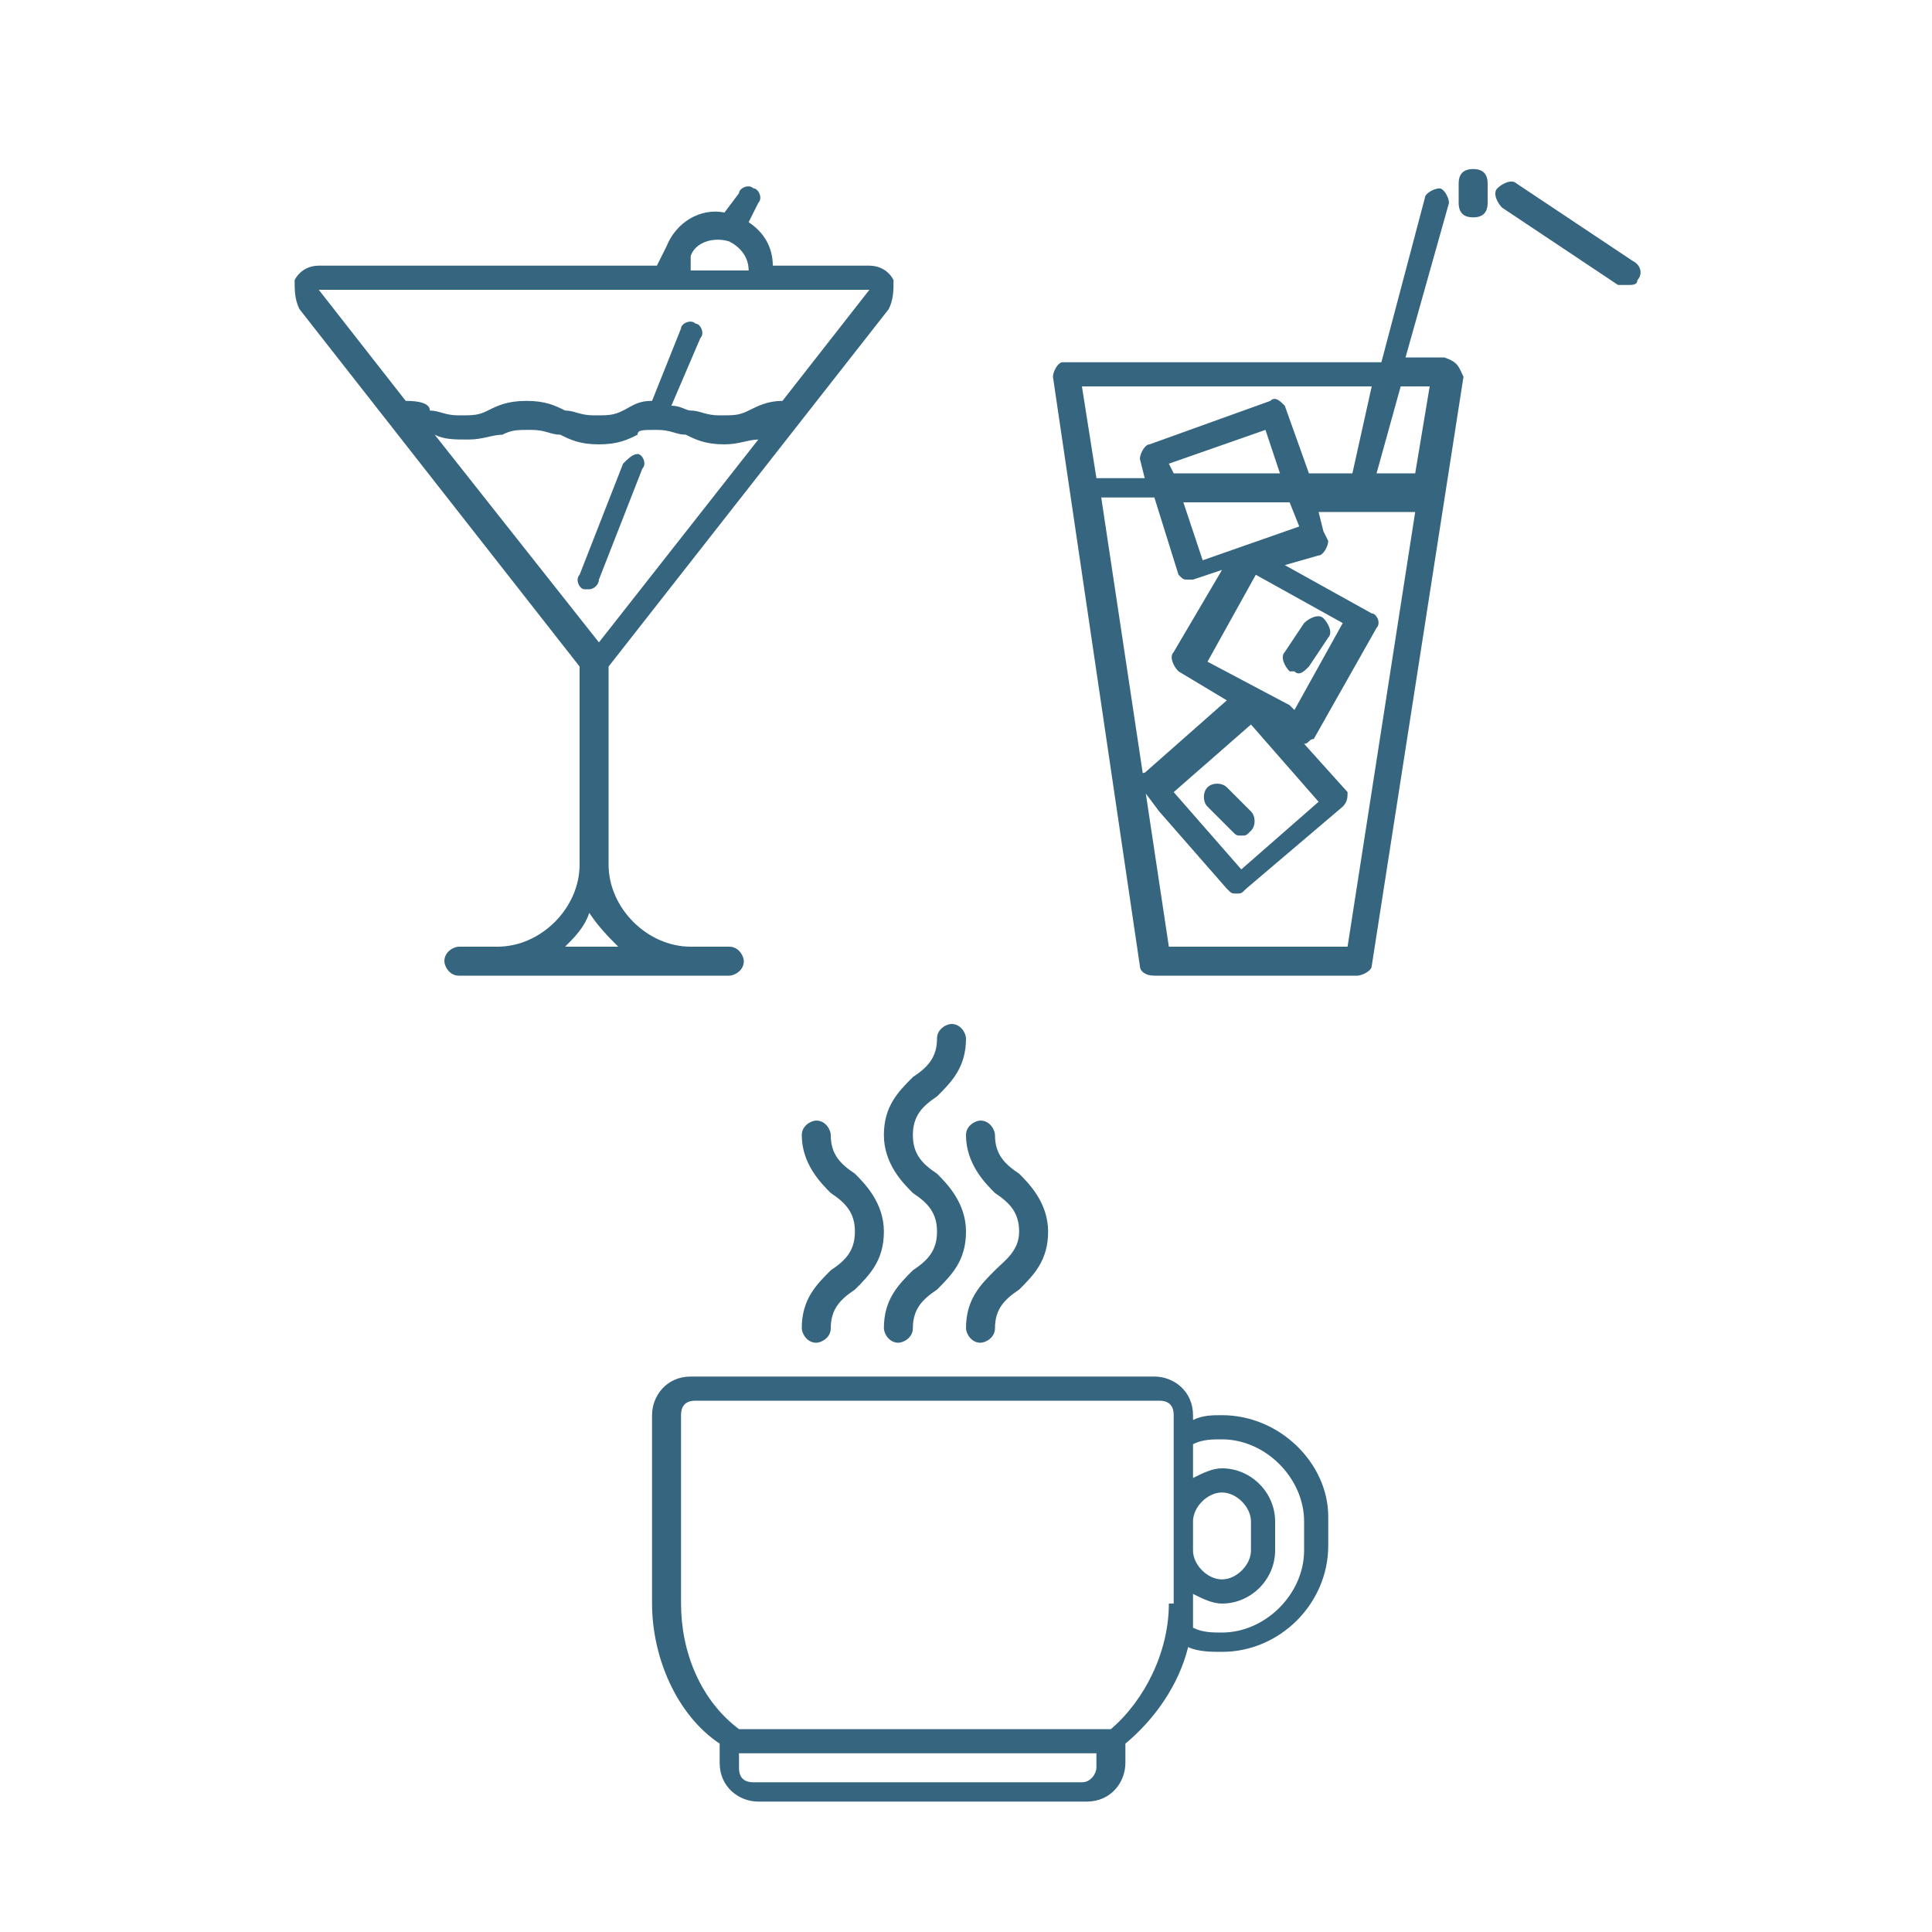 <svg width="40" height="40" viewBox="0 0 40 40" fill="none" xmlns="http://www.w3.org/2000/svg">
<path d="M25.3 29.3C25.1 29.3 24.9 29.3 24.7 29.4V29.3C24.7 28.8 24.3 28.5 23.9 28.5H14.3C13.8 28.5 13.5 28.9 13.5 29.3V33.2C13.5 34.3 14 35.5 14.9 36.1V36.5C14.9 37 15.3 37.3 15.7 37.3H22.5C23 37.3 23.3 36.9 23.3 36.5V36.1C23.9 35.6 24.4 34.9 24.6 34.1C24.8 34.2 25.1 34.2 25.3 34.2C26.5 34.2 27.5 33.2 27.5 32V31.4C27.5 30.3 26.5 29.3 25.3 29.3ZM24.7 31.5C24.7 31.2 25 30.9 25.3 30.9C25.6 30.9 25.9 31.2 25.9 31.5V32.1C25.9 32.4 25.6 32.7 25.3 32.7C25 32.7 24.7 32.4 24.7 32.1V31.5ZM22.4 36.9H15.6C15.4 36.9 15.3 36.8 15.3 36.6V36.3H22.7V36.6C22.7 36.7 22.6 36.9 22.4 36.9ZM24.2 33.2C24.2 34.2 23.7 35.2 23 35.8H15.3C14.5 35.2 14.1 34.2 14.1 33.2V29.3C14.1 29.1 14.2 29 14.4 29H24C24.2 29 24.3 29.1 24.3 29.3V33.2H24.2ZM27 32.1C27 33 26.2 33.8 25.3 33.8C25.1 33.8 24.9 33.8 24.7 33.7C24.7 33.5 24.7 33.4 24.7 33.2V33C24.9 33.1 25.1 33.2 25.3 33.2C25.9 33.2 26.4 32.7 26.4 32.1V31.5C26.4 30.9 25.9 30.4 25.3 30.4C25.1 30.4 24.9 30.5 24.7 30.6V29.9C24.9 29.8 25.1 29.8 25.3 29.8C26.2 29.8 27 30.6 27 31.5V32.1Z" fill="#35657F"/>
<path d="M18.9 26.3C18.6 26.6 18.3 26.9 18.3 27.5C18.3 27.6 18.4 27.8 18.6 27.8C18.7 27.8 18.9 27.7 18.9 27.5C18.9 27.1 19.1 26.9 19.4 26.7C19.7 26.4 20 26.1 20 25.5C20 24.9 19.6 24.5 19.4 24.3C19.1 24.1 18.9 23.9 18.9 23.5C18.9 23.1 19.1 22.9 19.4 22.7C19.7 22.4 20 22.1 20 21.5C20 21.4 19.9 21.2 19.7 21.2C19.6 21.2 19.4 21.3 19.4 21.5C19.4 21.9 19.2 22.1 18.9 22.3C18.6 22.6 18.3 22.9 18.3 23.5C18.3 24.1 18.7 24.5 18.9 24.7C19.2 24.9 19.4 25.1 19.4 25.5C19.4 25.9 19.2 26.1 18.9 26.3Z" fill="#35657F"/>
<path d="M20.6 26.3C20.3 26.6 20 26.9 20 27.5C20 27.6 20.1 27.8 20.3 27.8C20.4 27.8 20.6 27.7 20.6 27.5C20.6 27.1 20.8 26.9 21.1 26.7C21.4 26.4 21.7 26.1 21.7 25.5C21.7 24.9 21.3 24.5 21.1 24.3C20.8 24.1 20.6 23.9 20.6 23.5C20.6 23.4 20.5 23.2 20.3 23.2C20.2 23.2 20 23.3 20 23.5C20 24.1 20.4 24.5 20.6 24.7C20.9 24.9 21.1 25.1 21.1 25.5C21.1 25.9 20.8 26.1 20.6 26.3Z" fill="#35657F"/>
<path d="M17.2 26.3C16.9 26.6 16.6 26.9 16.6 27.5C16.6 27.6 16.7 27.8 16.9 27.8C17 27.8 17.2 27.7 17.2 27.5C17.2 27.1 17.4 26.9 17.7 26.7C18 26.4 18.3 26.1 18.3 25.5C18.3 24.9 17.9 24.5 17.7 24.3C17.4 24.1 17.2 23.9 17.2 23.5C17.2 23.4 17.1 23.2 16.9 23.2C16.8 23.2 16.6 23.3 16.6 23.5C16.6 24.1 17 24.5 17.2 24.7C17.5 24.9 17.7 25.1 17.7 25.5C17.7 25.9 17.5 26.1 17.2 26.3Z" fill="#35657F"/>
<path d="M33.8 5.4L31.4 3.8C31.3 3.7 31.1 3.8 31 3.9C30.9 4 31 4.2 31.1 4.3L33.5 5.9C33.5 5.9 33.6 5.9 33.7 5.9C33.8 5.9 33.9 5.9 33.9 5.8C34 5.7 34 5.5 33.8 5.4Z" fill="#35657F"/>
<path d="M29.9 7.4H29.1L30 4.2C30 4.1 29.9 3.9 29.8 3.9C29.7 3.9 29.5 4 29.5 4.1L28.6 7.5H22.1H22C21.9 7.5 21.8 7.7 21.8 7.8L23.6 20C23.6 20.1 23.7 20.2 23.9 20.2H28.1C28.2 20.2 28.4 20.1 28.4 20L30.3 7.8C30.2 7.6 30.2 7.5 29.9 7.4C30 7.4 30 7.4 29.9 7.4ZM22.4 8H28.4L28 9.8H27.1L26.6 8.4C26.5 8.3 26.4 8.2 26.3 8.3L23.8 9.2C23.7 9.2 23.6 9.4 23.6 9.5L23.7 9.9H22.7L22.4 8ZM25.9 15L27.3 16.6L25.7 18L24.3 16.4L25.9 15ZM26.7 14.6L25 13.7L26 11.9L27.8 12.9L26.8 14.7L26.7 14.6ZM26.7 10.4L26.9 10.9L24.9 11.6L24.5 10.4H26.7ZM24.3 9.8L24.2 9.6L26.2 8.9L26.5 9.8H24.3ZM27.9 19.6H24.2L22.8 10.3H23.9L24.4 11.9C24.5 12 24.5 12 24.6 12H24.7L25.3 11.8L24.3 13.5C24.2 13.6 24.3 13.8 24.4 13.9L25.4 14.5L23.7 16C23.6 16 23.6 16.1 23.6 16.2C23.6 16.3 23.6 16.3 23.7 16.4L24 16.8L25.4 18.4C25.5 18.5 25.5 18.5 25.6 18.5C25.7 18.5 25.7 18.5 25.8 18.4L27.8 16.7C27.9 16.6 27.9 16.5 27.9 16.4L27 15.4C27.1 15.4 27.1 15.3 27.2 15.3L28.5 13C28.6 12.9 28.5 12.7 28.4 12.7L26.6 11.7L27.3 11.5C27.4 11.5 27.5 11.3 27.5 11.2L27.4 11L27.3 10.6H29.3L27.9 19.6ZM29.3 9.8H28.5L29 8H29.6L29.3 9.8Z" fill="#35657F"/>
<path d="M30.5 3.5C30.3 3.5 30.2 3.6 30.2 3.8V4.2C30.2 4.4 30.3 4.5 30.5 4.5C30.7 4.5 30.8 4.4 30.8 4.2V3.8C30.8 3.6 30.7 3.5 30.5 3.5Z" fill="#35657F"/>
<path d="M27.1 13.8L27.5 13.2C27.6 13.1 27.5 12.9 27.4 12.8C27.3 12.7 27.1 12.8 27 12.9L26.6 13.5C26.5 13.6 26.6 13.8 26.7 13.9H26.8C26.9 14 27 13.9 27.1 13.8Z" fill="#35657F"/>
<path d="M25.9 16.8L25.4 16.3C25.3 16.2 25.1 16.2 25 16.3C24.9 16.4 24.9 16.6 25 16.7L25.5 17.2C25.6 17.3 25.6 17.3 25.7 17.3C25.8 17.3 25.8 17.3 25.9 17.2C26 17.1 26 16.9 25.9 16.8Z" fill="#35657F"/>
<path d="M18.4 6.4C18.5 6.2 18.5 6 18.5 5.8C18.4 5.6 18.2 5.5 18 5.5H16C16 5.1 15.8 4.8 15.5 4.6L15.7 4.2C15.8 4.1 15.7 3.9 15.6 3.9C15.5 3.8 15.3 3.9 15.3 4L15 4.4C14.5 4.3 14 4.6 13.8 5.1L13.6 5.5H6.6C6.4 5.5 6.2 5.6 6.1 5.8C6.1 6 6.1 6.2 6.2 6.4L12 13.8V17.9C12 18.8 11.2 19.6 10.3 19.6H9.5C9.4 19.6 9.2 19.7 9.2 19.9C9.2 20 9.3 20.2 9.5 20.2H15.1C15.2 20.2 15.4 20.1 15.4 19.9C15.4 19.8 15.3 19.6 15.1 19.6H14.3C13.4 19.6 12.6 18.8 12.6 17.9V13.8L18.4 6.4ZM13.6 8.9C13.9 8.9 14 9 14.2 9C14.4 9.1 14.6 9.2 15 9.2C15.3 9.2 15.5 9.1 15.7 9.1L12.4 13.3L9 9C9.2 9.1 9.4 9.1 9.7 9.1C10 9.1 10.2 9 10.4 9C10.6 8.9 10.7 8.9 11 8.9C11.3 8.9 11.4 9 11.6 9C11.8 9.1 12 9.2 12.4 9.2C12.8 9.2 13 9.1 13.2 9C13.2 8.9 13.3 8.9 13.6 8.9ZM14.3 5.3C14.4 5 14.8 4.9 15.1 5C15.3 5.1 15.5 5.3 15.5 5.6H14.3V5.3ZM6.6 6H18L16.2 8.3C15.9 8.3 15.7 8.4 15.5 8.5C15.3 8.6 15.2 8.6 14.9 8.6C14.6 8.6 14.5 8.5 14.3 8.5C14.2 8.5 14.1 8.4 13.9 8.4L14.5 7C14.6 6.9 14.5 6.7 14.4 6.7C14.3 6.6 14.1 6.7 14.1 6.8L13.5 8.3C13.2 8.3 13.1 8.4 12.9 8.5C12.7 8.6 12.6 8.6 12.3 8.6C12 8.6 11.9 8.5 11.7 8.5C11.5 8.4 11.3 8.3 10.9 8.3C10.5 8.3 10.3 8.4 10.1 8.5C9.9 8.6 9.8 8.6 9.5 8.6C9.2 8.6 9.1 8.5 8.9 8.5C8.9 8.4 8.8 8.3 8.4 8.3L6.6 6ZM12.8 19.6H11.7C11.9 19.4 12.1 19.2 12.2 18.9C12.4 19.2 12.6 19.4 12.8 19.6Z" fill="#35657F"/>
<path d="M12.9 9.6L12 11.9C11.9 12 12 12.2 12.1 12.2H12.2C12.3 12.2 12.4 12.1 12.4 12L13.3 9.7C13.4 9.6 13.3 9.4 13.2 9.4C13.1 9.4 13 9.5 12.9 9.6Z" fill="#35657F"/>
</svg>
